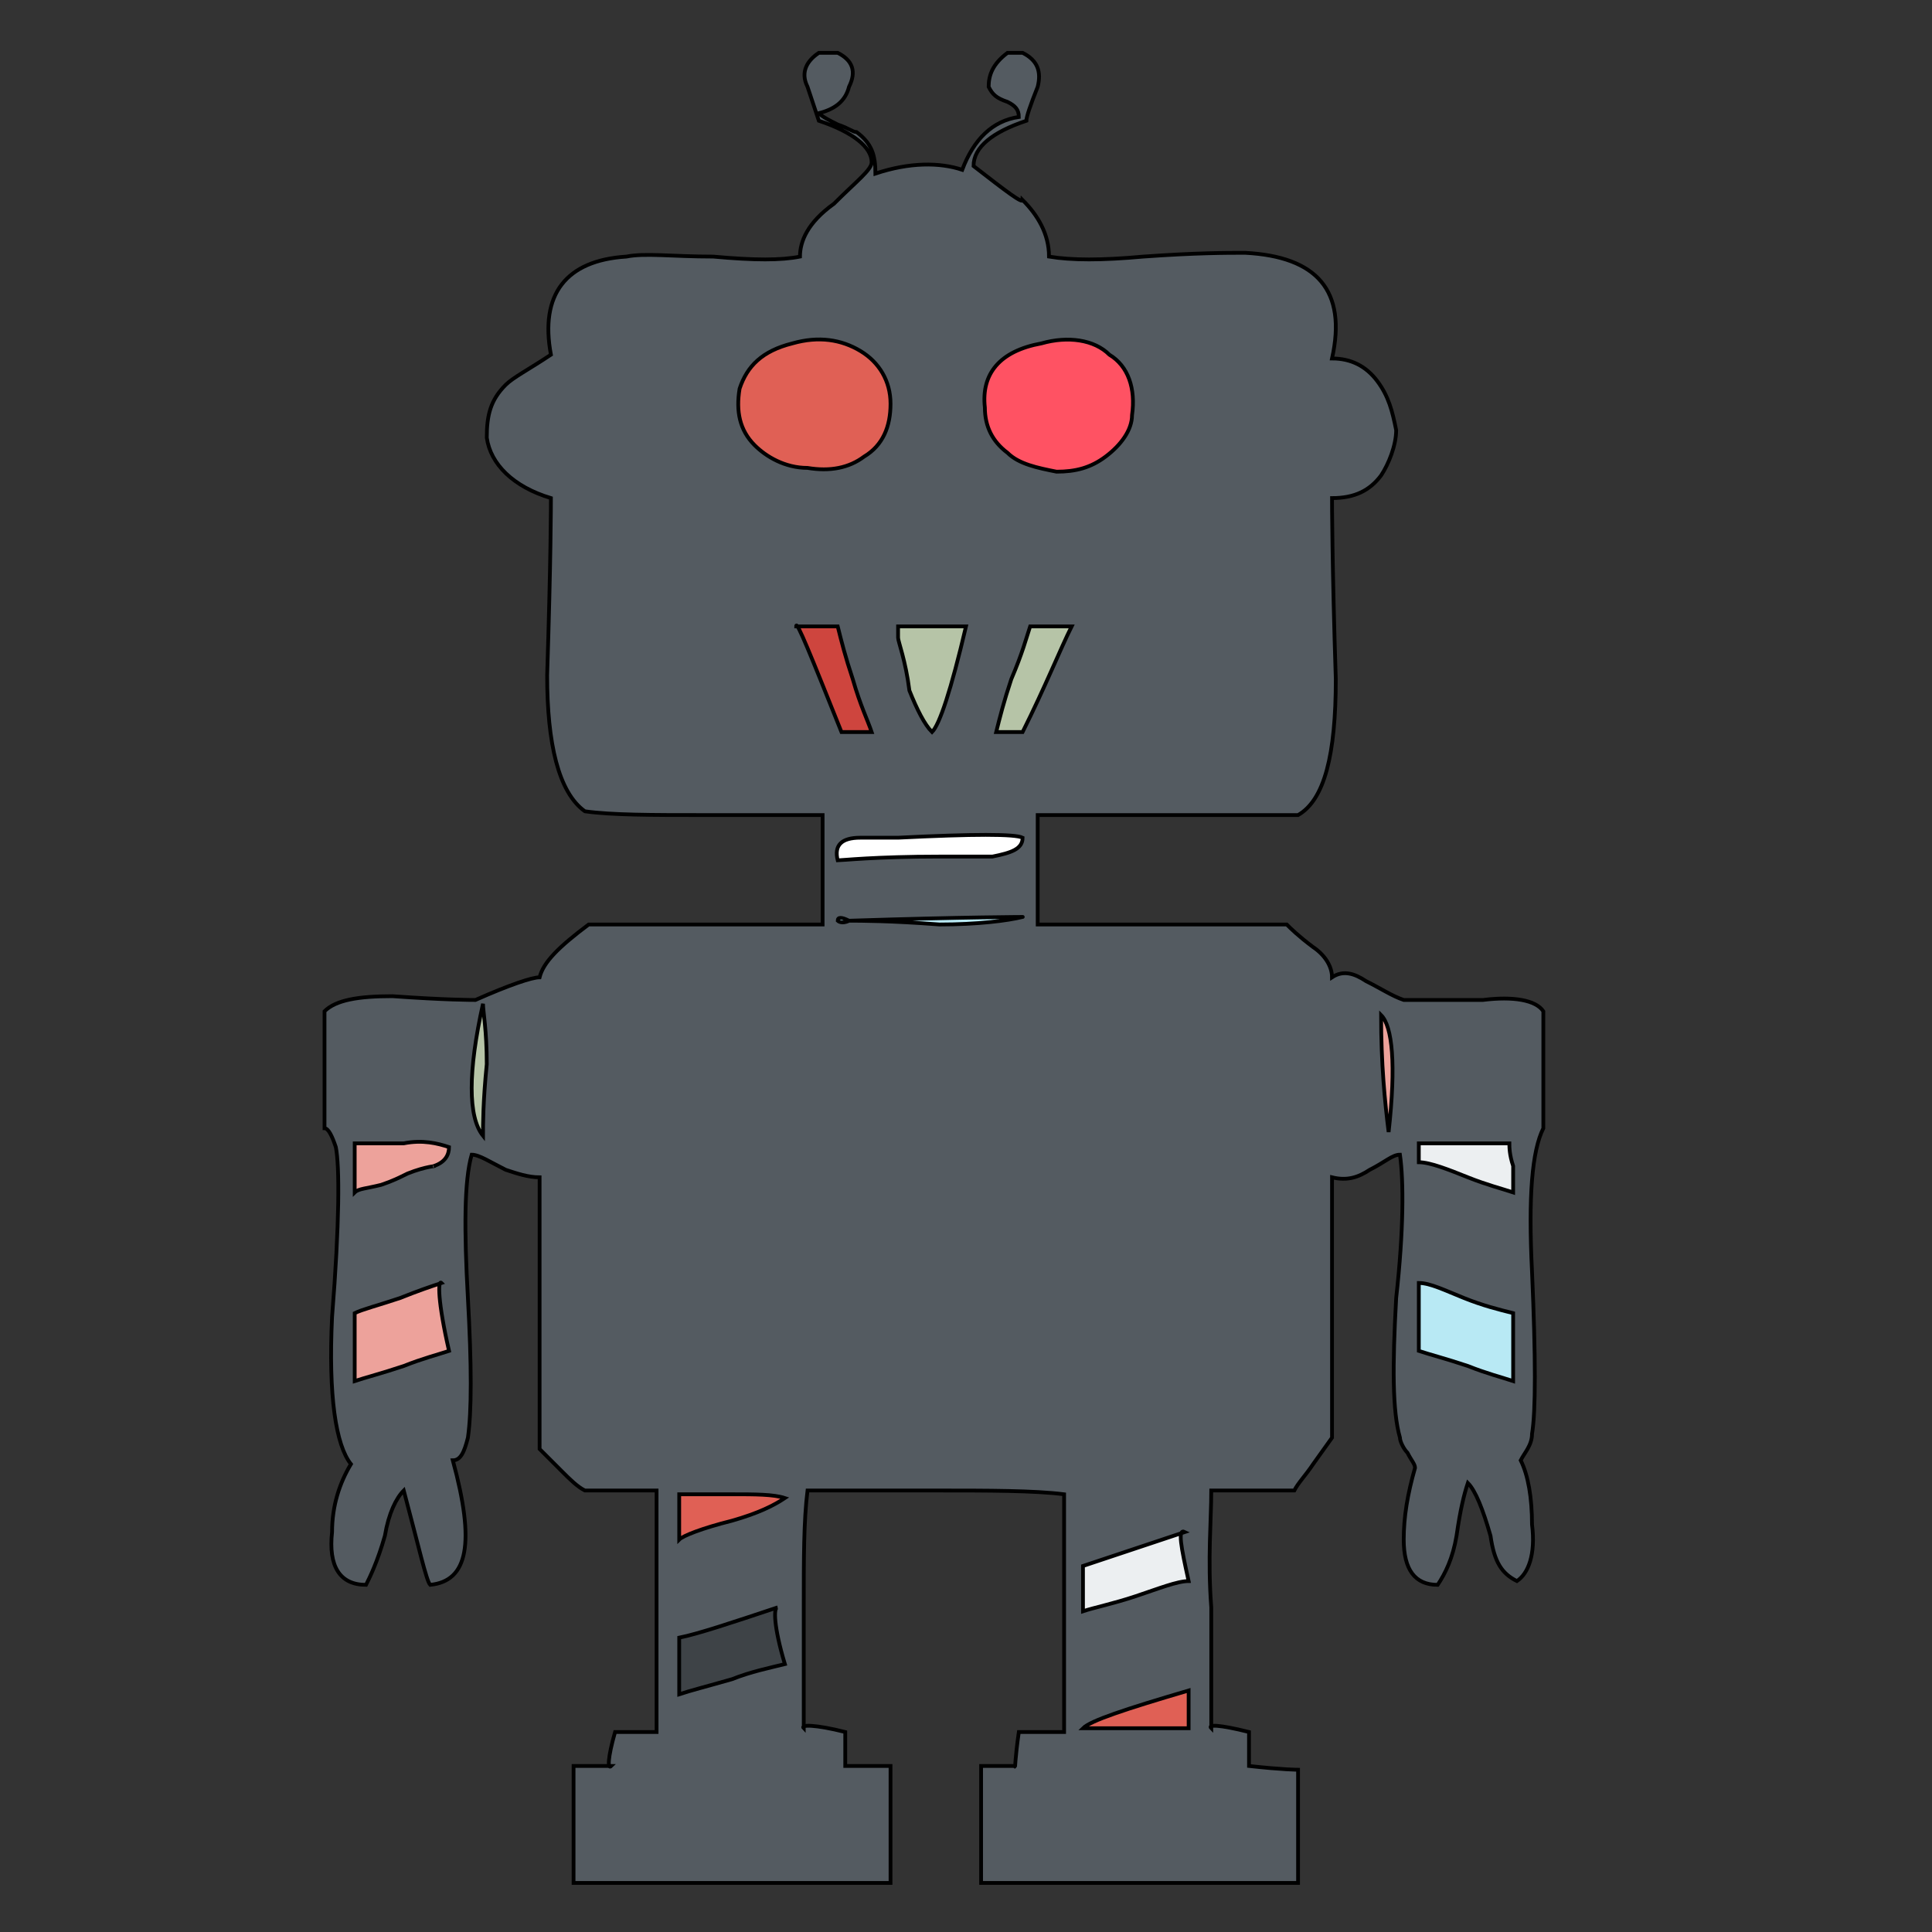 <svg id="th_rob_robot-48" width="100%" height="100%" xmlns="http://www.w3.org/2000/svg" version="1.1" xmlns:xlink="http://www.w3.org/1999/xlink" xmlns:svgjs="http://svgjs.com/svgjs" preserveAspectRatio="xMidYMin slice" data-uid="rob_robot-48" data-keyword="rob_robot-48" viewBox="0 0 512 512" data-colors="[&quot;#545b61&quot;,&quot;#3e4347&quot;,&quot;#eda29b&quot;,&quot;#eceff1&quot;,&quot;#b8e9f4&quot;,&quot;#eda29b&quot;,&quot;#eceff1&quot;,&quot;#e06055&quot;,&quot;#ffffff&quot;,&quot;#ffffff&quot;,&quot;#b8e9f4&quot;,&quot;#ce453e&quot;,&quot;#e06055&quot;,&quot;#e06055&quot;,&quot;#ff5263&quot;,&quot;#3e4347&quot;,&quot;#e06055&quot;,&quot;#b6c4a7&quot;,&quot;#eda29b&quot;,&quot;#eda29b&quot;]"><rect x="0" y="0" width="512" height="512" fill="#333333" stroke="none"/><path id="th_rob_robot-48_19" d="M409 268C407 265 401 264 393 265C381 265 374 265 372 265C369 264 366 262 362 260C359 258 356 257 353 259C353 256 351 253 348 251C344 248 342 246 341 245L275 245L275 216L344 216C351 212 354 200 354 180C353 149 353 133 353 132C359 132 363 130 366 126C368 123 370 118 370 114C369 109 368 105 365 101C362 97 358 95 353 95C357 77 349 68 330 67C325 67 317 67 303 68C292 69 284 69 278 68C278 62 275 57 271 53C271 54 267 51 258 44C258 39 263 35 272 32C272 31 273 28 275 23C276 19 275 16 271 14L267 14C263 17 262 20 262 23C263 25 264 26 267 27C269 28 270 29 270 31C263 32 258 37 255 45C249 43 241 43 232 46C232 41 231 38 227 35C226 35 225 34 222 33C220 32 218 31 217 30C221 29 224 27 225 23C227 19 226 16 222 14L217 14C214 16 212 19 214 23L217 32C226 35 231 39 231 43C231 45 227 48 221 54C214 59 212 64 212 68C207 69 200 69 189 68C178 68 171 67 166 68C150 69 143 78 146 94C140 98 136 100 134 102C130 106 129 110 129 116C130 123 136 129 146 132C146 133 146 148 145 179C145 197 148 210 155 215C162 216 173 216 186 216C204 216 215 216 218 216L218 245L156 245C148 251 144 255 143 259C141 259 135 261 126 265C125 265 118 265 104 264C95 264 89 265 86 268L86 299C87 299 88 301 89 304C90 309 90 324 88 349C87 370 89 383 93 388C90 393 88 399 88 406C87 415 90 420 97 420C98 418 100 414 102 407C103 401 105 397 107 395C111 410 113 419 114 420C124 419 126 409 120 387C122 387 123 385 124 381C125 374 125 362 124 344C123 326 123 313 125 306C127 306 130 308 134 310C137 311 140 312 143 312L143 384C144 385 146 387 149 390C151 392 153 394 155 395L174 395L174 459L163 459C161 466 161 469 162 468L152 468L152 499L236 499L236 468L224 468L224 459C216 457 212 457 213 458C213 454 213 443 213 426C213 413 213 403 214 395C218 395 229 395 248 395C262 395 274 395 282 396L282 459L270 459C269 466 269 469 269 468L260 468L260 499L344 499L344 469C344 469 340 469 331 468L331 459C323 457 320 457 321 458C321 454 321 443 321 426C320 413 321 403 321 395L343 395C344 393 346 391 348 388L353 381L353 312C357 313 360 312 363 310C367 308 369 306 371 306C372 313 372 326 370 344C369 362 369 374 371 381C371 382 372 384 373 385C374 387 375 388 375 389C373 396 372 402 372 408C372 416 375 420 381 420C383 417 385 413 386 407C387 400 388 396 389 393C391 395 393 400 395 407C396 414 398 417 402 419C405 417 407 412 406 404C406 397 405 391 403 387C404 385 406 383 406 380C407 374 407 360 406 337C405 317 406 305 409 299Z " fill-rule="evenodd" fill="#545b61" stroke-width="1" stroke="#000000"></path><path id="th_rob_robot-48_0" d="M288 116C290 114 291 111 291 108C291 104 290 102 288 101C285 99 281 98 277 100C270 102 267 106 269 112C271 117 275 120 280 120C283 120 286 119 288 116Z " fill-rule="evenodd" fill="#3e4347" stroke-width="1" stroke="#000000"></path><path id="th_rob_robot-48_1" d="M223 101C220 99 216 98 212 100C208 101 206 103 205 105C204 109 204 112 207 115C208 117 211 119 215 119C218 120 221 120 224 118C226 116 228 114 228 110C228 106 226 103 223 101Z " fill-rule="evenodd" fill="#3e4347" stroke-width="1" stroke="#000000"></path><path id="th_rob_robot-48_2" d="M389 312C384 310 379 308 376 308L376 303L400 303C400 304 400 306 401 309C401 311 401 314 401 316C398 315 394 314 389 312Z " fill-rule="evenodd" fill="#eceff1" stroke-width="1" stroke="#000000"></path><path id="th_rob_robot-48_3" d="M401 366C398 365 394 364 389 362C383 360 379 359 376 358L376 340C379 340 383 342 388 344C393 346 397 347 401 348Z " fill-rule="evenodd" fill="#b8e9f4" stroke-width="1" stroke="#000000"></path><path id="th_rob_robot-48_4" d="M366 269C369 272 370 282 368 300C367 292 366 282 366 269Z " fill-rule="evenodd" fill="#eda29b" stroke-width="1" stroke="#000000"></path><path id="th_rob_robot-48_5" d="M301 423C295 425 290 426 287 427L287 415C296 412 305 409 314 406C312 405 313 410 315 419C312 419 307 421 301 423Z " fill-rule="evenodd" fill="#eceff1" stroke-width="1" stroke="#000000"></path><path id="th_rob_robot-48_6" d="M315 458L287 458C289 456 298 453 315 448Z " fill-rule="evenodd" fill="#e06055" stroke-width="1" stroke="#000000"></path><path id="th_rob_robot-48_7" d="M264 194C265 190 266 186 268 180C271 173 272 169 273 166L284 166C281 172 277 182 271 194Z " fill-rule="evenodd" fill="#b6c4a7" stroke-width="1" stroke="#000000"></path><path id="th_rob_robot-48_8" d="M222 228C221 224 223 222 228 222C229 222 230 222 233 222C235 222 237 222 238 222C258 221 269 221 271 222C271 225 268 226 263 227C261 227 259 227 256 227C253 227 250 227 249 227C232 227 223 228 222 228Z " fill-rule="evenodd" fill="#ffffff" stroke-width="1" stroke="#000000"></path><path id="th_rob_robot-48_9" d="M222 244C222 243 223 243 225 244C256 243 272 243 271 243C267 244 259 245 249 245C236 244 228 244 225 244C223 245 222 244 222 244Z " fill-rule="evenodd" fill="#b8e9f4" stroke-width="1" stroke="#000000"></path><path id="th_rob_robot-48_10" d="M222 166C223 170 224 174 226 180C228 187 230 191 231 194L223 194C215 174 211 164 211 166Z " fill-rule="evenodd" fill="#ce453e" stroke-width="1" stroke="#000000"></path><path id="th_rob_robot-48_11" d="M210 91C217 89 223 90 228 93C233 96 236 101 236 107C236 113 234 118 229 121C225 124 220 125 214 124C208 124 203 121 200 118C196 114 195 109 196 103C198 97 202 93 210 91Z " fill-rule="evenodd" fill="#e06055" stroke-width="1" stroke="#000000"></path><path id="th_rob_robot-48_12" d="M238 166L256 166C252 183 249 192 247 194C245 192 243 188 241 183C240 175 238 170 238 169Z " fill-rule="evenodd" fill="#b6c4a7" stroke-width="1" stroke="#000000"></path><path id="th_rob_robot-48_13" d="M294 94C299 97 301 103 300 110C300 114 297 118 293 121C289 124 285 125 280 125C275 124 270 123 267 120C263 117 261 113 261 108C260 99 265 93 276 91C283 89 290 90 294 94Z " fill-rule="evenodd" fill="#ff5263" stroke-width="1" stroke="#000000"></path><path id="th_rob_robot-48_14" d="M194 445C187 447 183 448 180 449L180 434C185 433 194 430 206 426C205 426 205 431 208 441C204 442 199 443 194 445Z " fill-rule="evenodd" fill="#3e4347" stroke-width="1" stroke="#000000"></path><path id="th_rob_robot-48_15" d="M180 396C181 396 186 396 194 396C200 396 205 396 208 397C205 399 201 401 194 403C186 405 181 407 180 408Z " fill-rule="evenodd" fill="#e06055" stroke-width="1" stroke="#000000"></path><path id="th_rob_robot-48_16" d="M128 266C128 268 129 273 129 282C128 292 128 298 128 301C124 296 124 284 128 266Z " fill-rule="evenodd" fill="#b6c4a7" stroke-width="1" stroke="#000000"></path><path id="th_rob_robot-48_17" d="M107 362C101 364 97 365 94 366L94 348C96 347 100 346 106 344C111 342 114 341 117 340C116 339 116 345 119 358C116 359 112 360 107 362Z " fill-rule="evenodd" fill="#eda29b" stroke-width="1" stroke="#000000"></path><path id="th_rob_robot-48_18" d="M94 303C95 303 100 303 107 303C112 302 116 303 119 304C119 306 118 308 115 309C116 309 113 309 108 311C106 312 104 313 101 314C97 315 95 315 94 316Z " fill-rule="evenodd" fill="#eda29b" stroke-width="1" stroke="#000000"></path><defs id="SvgjsDefs2308"></defs></svg>